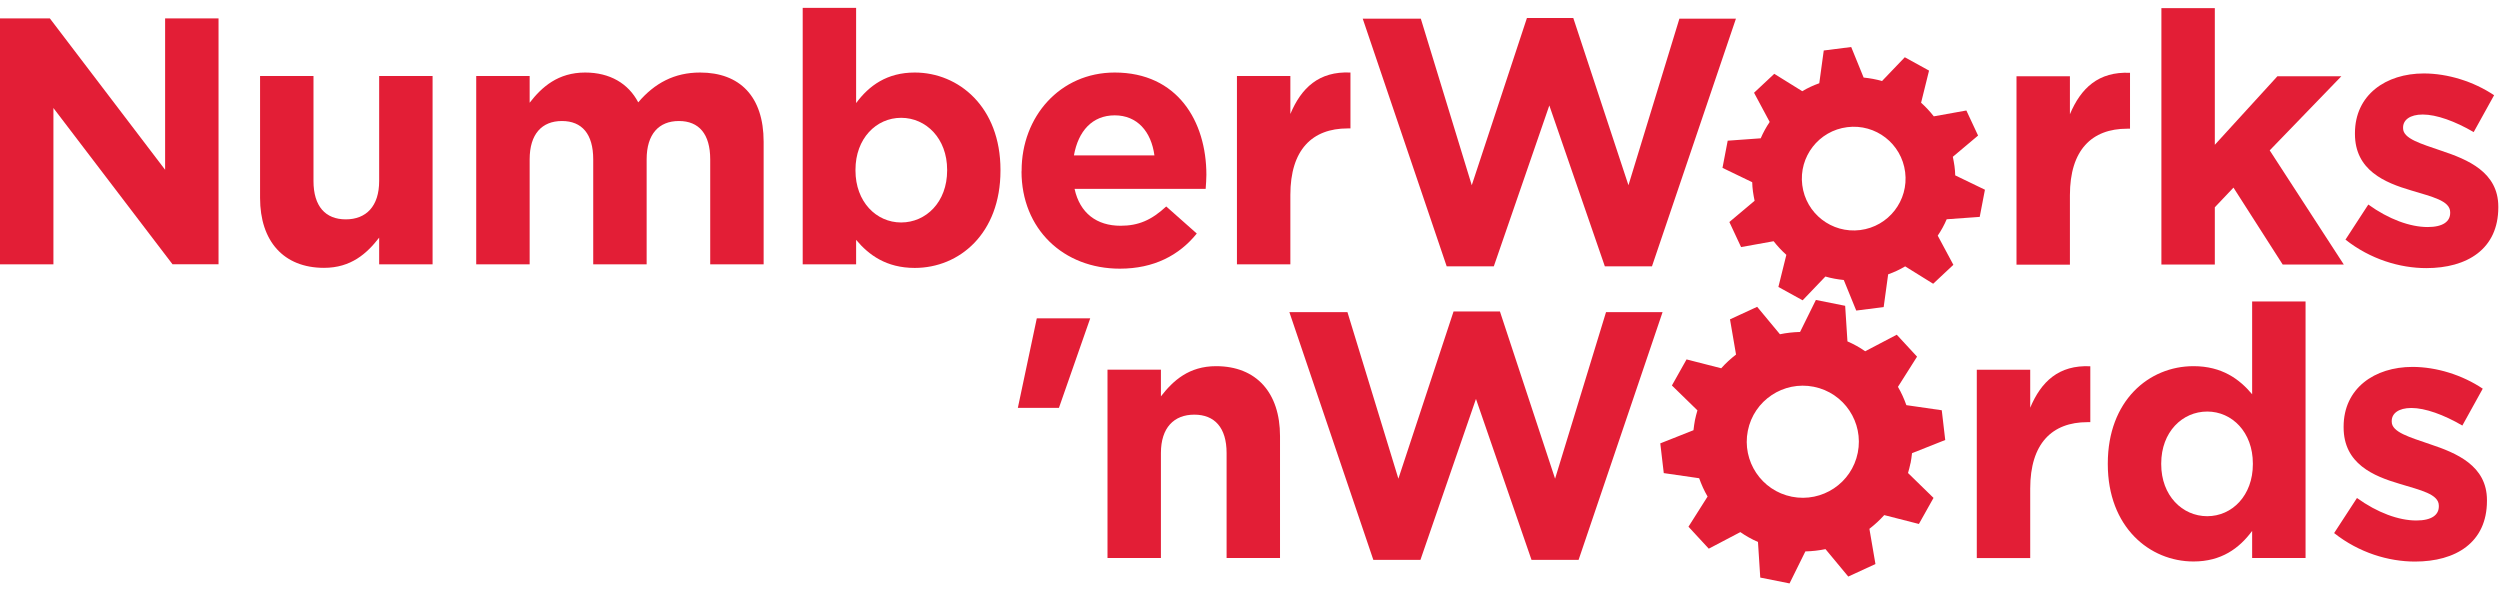 <svg width="152" height="36" viewBox="0 0 152 36" fill="none" xmlns="http://www.w3.org/2000/svg">
<g clip-path="url(#clip0_73_509)">
<path d="M0 1.118H3.031L10.039 10.322V1.118H13.287V16.068H10.489L3.248 6.568V16.073H0V1.118Z" fill="#E31E36"/>
<path d="M15.812 12.035V4.622H19.06V11.006C19.06 12.547 19.789 13.337 21.023 13.337C22.258 13.337 23.053 12.547 23.053 11.006V4.622H26.301V16.073H23.053V14.449C22.308 15.411 21.346 16.285 19.7 16.285C17.241 16.285 15.812 14.661 15.812 12.035Z" fill="#E31E36"/>
<path d="M28.954 4.622H32.203V6.246C32.948 5.283 33.932 4.41 35.578 4.41C37.075 4.41 38.204 5.072 38.804 6.223C39.805 5.05 41.007 4.41 42.564 4.41C44.978 4.41 46.429 5.862 46.429 8.62V16.073H43.181V9.688C43.181 8.148 42.497 7.358 41.279 7.358C40.061 7.358 39.316 8.148 39.316 9.688V16.073H36.068V9.688C36.068 8.148 35.384 7.358 34.166 7.358C32.948 7.358 32.203 8.148 32.203 9.688V16.073H28.954V4.622Z" fill="#E31E36"/>
<path d="M52.052 14.577V16.073H48.804V0.478H52.052V6.268C52.842 5.2 53.932 4.41 55.617 4.41C58.287 4.41 60.829 6.501 60.829 10.328V10.372C60.829 14.199 58.331 16.29 55.617 16.29C53.888 16.29 52.82 15.5 52.052 14.583V14.577ZM57.586 10.367V10.322C57.586 8.42 56.307 7.163 54.789 7.163C53.27 7.163 52.013 8.426 52.013 10.322V10.367C52.013 12.269 53.276 13.526 54.789 13.526C56.301 13.526 57.586 12.286 57.586 10.367Z" fill="#E31E36"/>
<path d="M62.114 10.411V10.367C62.114 7.097 64.444 4.41 67.775 4.41C71.596 4.41 73.348 7.38 73.348 10.628C73.348 10.884 73.326 11.184 73.304 11.485H65.334C65.656 12.959 66.68 13.726 68.131 13.726C69.221 13.726 70.011 13.381 70.907 12.553L72.764 14.199C71.696 15.523 70.156 16.335 68.087 16.335C64.65 16.335 62.108 13.921 62.108 10.417L62.114 10.411ZM70.189 9.449C69.995 7.998 69.144 7.013 67.775 7.013C66.407 7.013 65.556 7.975 65.295 9.449H70.184H70.189Z" fill="#E31E36"/>
<path d="M75.206 4.622H78.454V6.93C79.116 5.35 80.184 4.321 82.108 4.41V7.808H81.936C79.778 7.808 78.454 9.11 78.454 11.846V16.073H75.206V4.622Z" fill="#E31E36"/>
<path d="M82.859 1.134H86.385L89.483 11.262L92.837 1.095H95.656L99.01 11.262L102.108 1.134H105.545L100.439 16.195H97.575L94.199 6.412L90.823 16.195H87.959L82.853 1.134H82.859Z" fill="#E31E36"/>
<path d="M122.603 4.638H125.851V6.946C126.513 5.367 127.581 4.338 129.505 4.427V7.825H129.333C127.175 7.825 125.851 9.127 125.851 11.863V16.09H122.603V4.638Z" fill="#E31E36"/>
<path d="M131.413 0.495H134.661V8.804L138.465 4.638H142.353L137.998 9.143L142.503 16.084H138.788L135.795 11.407L134.661 12.603V16.084H131.413V0.495Z" fill="#E31E36"/>
<path d="M142.603 14.572L143.993 12.436C145.234 13.331 146.535 13.804 147.603 13.804C148.543 13.804 148.971 13.459 148.971 12.947V12.903C148.971 12.197 147.859 11.963 146.602 11.579C145 11.107 143.181 10.361 143.181 8.142V8.098C143.181 5.767 145.061 4.466 147.369 4.466C148.821 4.466 150.4 4.955 151.641 5.79L150.4 8.031C149.266 7.369 148.137 6.963 147.303 6.963C146.513 6.963 146.107 7.302 146.107 7.753V7.797C146.107 8.437 147.197 8.737 148.437 9.166C150.039 9.699 151.897 10.467 151.897 12.564V12.608C151.897 15.15 149.994 16.301 147.519 16.301C145.918 16.301 144.121 15.767 142.608 14.572H142.603Z" fill="#E31E36"/>
<path d="M67.336 22.475H70.584V24.099C71.329 23.137 72.291 22.263 73.938 22.263C76.396 22.263 77.825 23.887 77.825 26.513V33.926H74.577V27.541C74.577 26.001 73.849 25.211 72.614 25.211C71.379 25.211 70.584 26.001 70.584 27.541V33.926H67.336V22.475Z" fill="#E31E36"/>
<path d="M78.398 18.976H81.924L85.022 29.104L88.376 18.938H91.196L94.549 29.104L97.647 18.976H101.085L95.979 34.038H93.115L89.739 24.255L86.363 34.038H83.498L78.393 18.976H78.398Z" fill="#E31E36"/>
<path d="M120.189 22.48H123.437V24.788C124.099 23.209 125.167 22.18 127.091 22.269V25.667H126.919C124.761 25.667 123.437 26.969 123.437 29.705V33.932H120.189V22.48Z" fill="#E31E36"/>
<path d="M128.154 28.226V28.181C128.154 24.36 130.651 22.263 133.365 22.263C135.095 22.263 136.162 23.053 136.93 23.971V18.331H140.178V33.926H136.93V32.28C136.14 33.348 135.05 34.138 133.365 34.138C130.695 34.138 128.154 32.047 128.154 28.22V28.226ZM136.974 28.226V28.181C136.974 26.279 135.712 25.022 134.199 25.022C132.686 25.022 131.402 26.262 131.402 28.181V28.226C131.402 30.128 132.681 31.385 134.199 31.385C135.717 31.385 136.974 30.122 136.974 28.226Z" fill="#E31E36"/>
<path d="M141.913 32.414L143.304 30.278C144.544 31.173 145.845 31.646 146.913 31.646C147.853 31.646 148.281 31.301 148.281 30.79V30.745C148.281 30.039 147.169 29.805 145.912 29.421C144.31 28.949 142.492 28.203 142.492 25.984V25.94C142.492 23.609 144.372 22.308 146.68 22.308C148.131 22.308 149.711 22.797 150.951 23.632L149.711 25.873C148.576 25.211 147.447 24.805 146.613 24.805C145.823 24.805 145.417 25.144 145.417 25.595V25.639C145.417 26.279 146.507 26.579 147.747 27.008C149.349 27.541 151.207 28.309 151.207 30.406V30.45C151.207 32.992 149.305 34.143 146.83 34.143C145.228 34.143 143.432 33.609 141.919 32.414H141.913Z" fill="#E31E36"/>
<path d="M120.367 13.187L120.684 11.535L118.877 10.662C118.871 10.473 118.86 10.283 118.832 10.094C118.804 9.905 118.771 9.716 118.732 9.533L120.267 8.242L119.555 6.718L117.575 7.074C117.341 6.774 117.08 6.496 116.802 6.246L117.286 4.293L115.812 3.481L114.427 4.927C114.066 4.822 113.693 4.755 113.309 4.716L112.553 2.858L110.884 3.07L110.612 5.061C110.25 5.189 109.905 5.35 109.577 5.545L107.875 4.488L106.646 5.639L107.597 7.414C107.386 7.725 107.202 8.059 107.052 8.409L105.044 8.554L104.727 10.206L106.535 11.079C106.541 11.268 106.552 11.457 106.58 11.646C106.607 11.835 106.641 12.024 106.68 12.208L105.145 13.498L105.857 15.022L107.836 14.666C108.07 14.966 108.331 15.245 108.61 15.495L108.126 17.447L109.6 18.259L110.984 16.813C111.346 16.919 111.719 16.985 112.102 17.024L112.859 18.882L114.527 18.671L114.8 16.679C115.161 16.552 115.506 16.39 115.834 16.195L117.536 17.252L118.765 16.101L117.814 14.327C118.026 14.015 118.209 13.682 118.359 13.331L120.367 13.187ZM113.098 13.988C111.368 14.204 109.794 12.981 109.577 11.251C109.36 9.521 110.584 7.947 112.314 7.731C114.043 7.514 115.617 8.737 115.834 10.467C116.051 12.197 114.828 13.771 113.098 13.988Z" fill="#E31E36"/>
<path d="M116.162 28.164C116.201 27.959 116.229 27.758 116.251 27.553L118.27 26.752L118.059 24.944L115.907 24.633C115.768 24.243 115.601 23.871 115.395 23.52L116.557 21.685L115.323 20.35L113.404 21.357C113.07 21.123 112.709 20.923 112.325 20.756L112.186 18.593L110.406 18.237L109.444 20.183C109.027 20.194 108.621 20.239 108.22 20.322L106.835 18.654L105.184 19.416L105.551 21.557C105.228 21.807 104.922 22.085 104.65 22.391L102.542 21.852L101.652 23.437L103.204 24.95C103.148 25.144 103.092 25.345 103.053 25.545C103.014 25.751 102.987 25.951 102.964 26.157L100.945 26.957L101.157 28.765L103.309 29.076C103.448 29.466 103.615 29.838 103.821 30.189L102.659 32.024L103.893 33.359L105.812 32.352C106.146 32.586 106.507 32.786 106.885 32.953L107.024 35.117L108.804 35.472L109.766 33.526C110.184 33.515 110.59 33.47 110.99 33.387L112.375 35.055L114.027 34.293L113.66 32.152C113.982 31.902 114.288 31.624 114.561 31.318L116.669 31.857L117.558 30.272L116.007 28.759C116.062 28.565 116.118 28.365 116.157 28.164H116.162ZM112.953 27.525C112.586 29.371 110.79 30.567 108.943 30.2C107.097 29.833 105.901 28.037 106.268 26.19C106.635 24.343 108.432 23.148 110.278 23.515C112.125 23.882 113.32 25.678 112.953 27.525Z" fill="#E31E36"/>
<path d="M63.037 19.355H66.285L64.383 24.799H61.885L63.037 19.355Z" fill="#E31E36"/>
</g>
<defs>
<clipPath id="clip0_73_509">
<rect width="151.891" height="35" fill="white" transform="translate(0 0.478)"/>
</clipPath>
</defs>
</svg>
